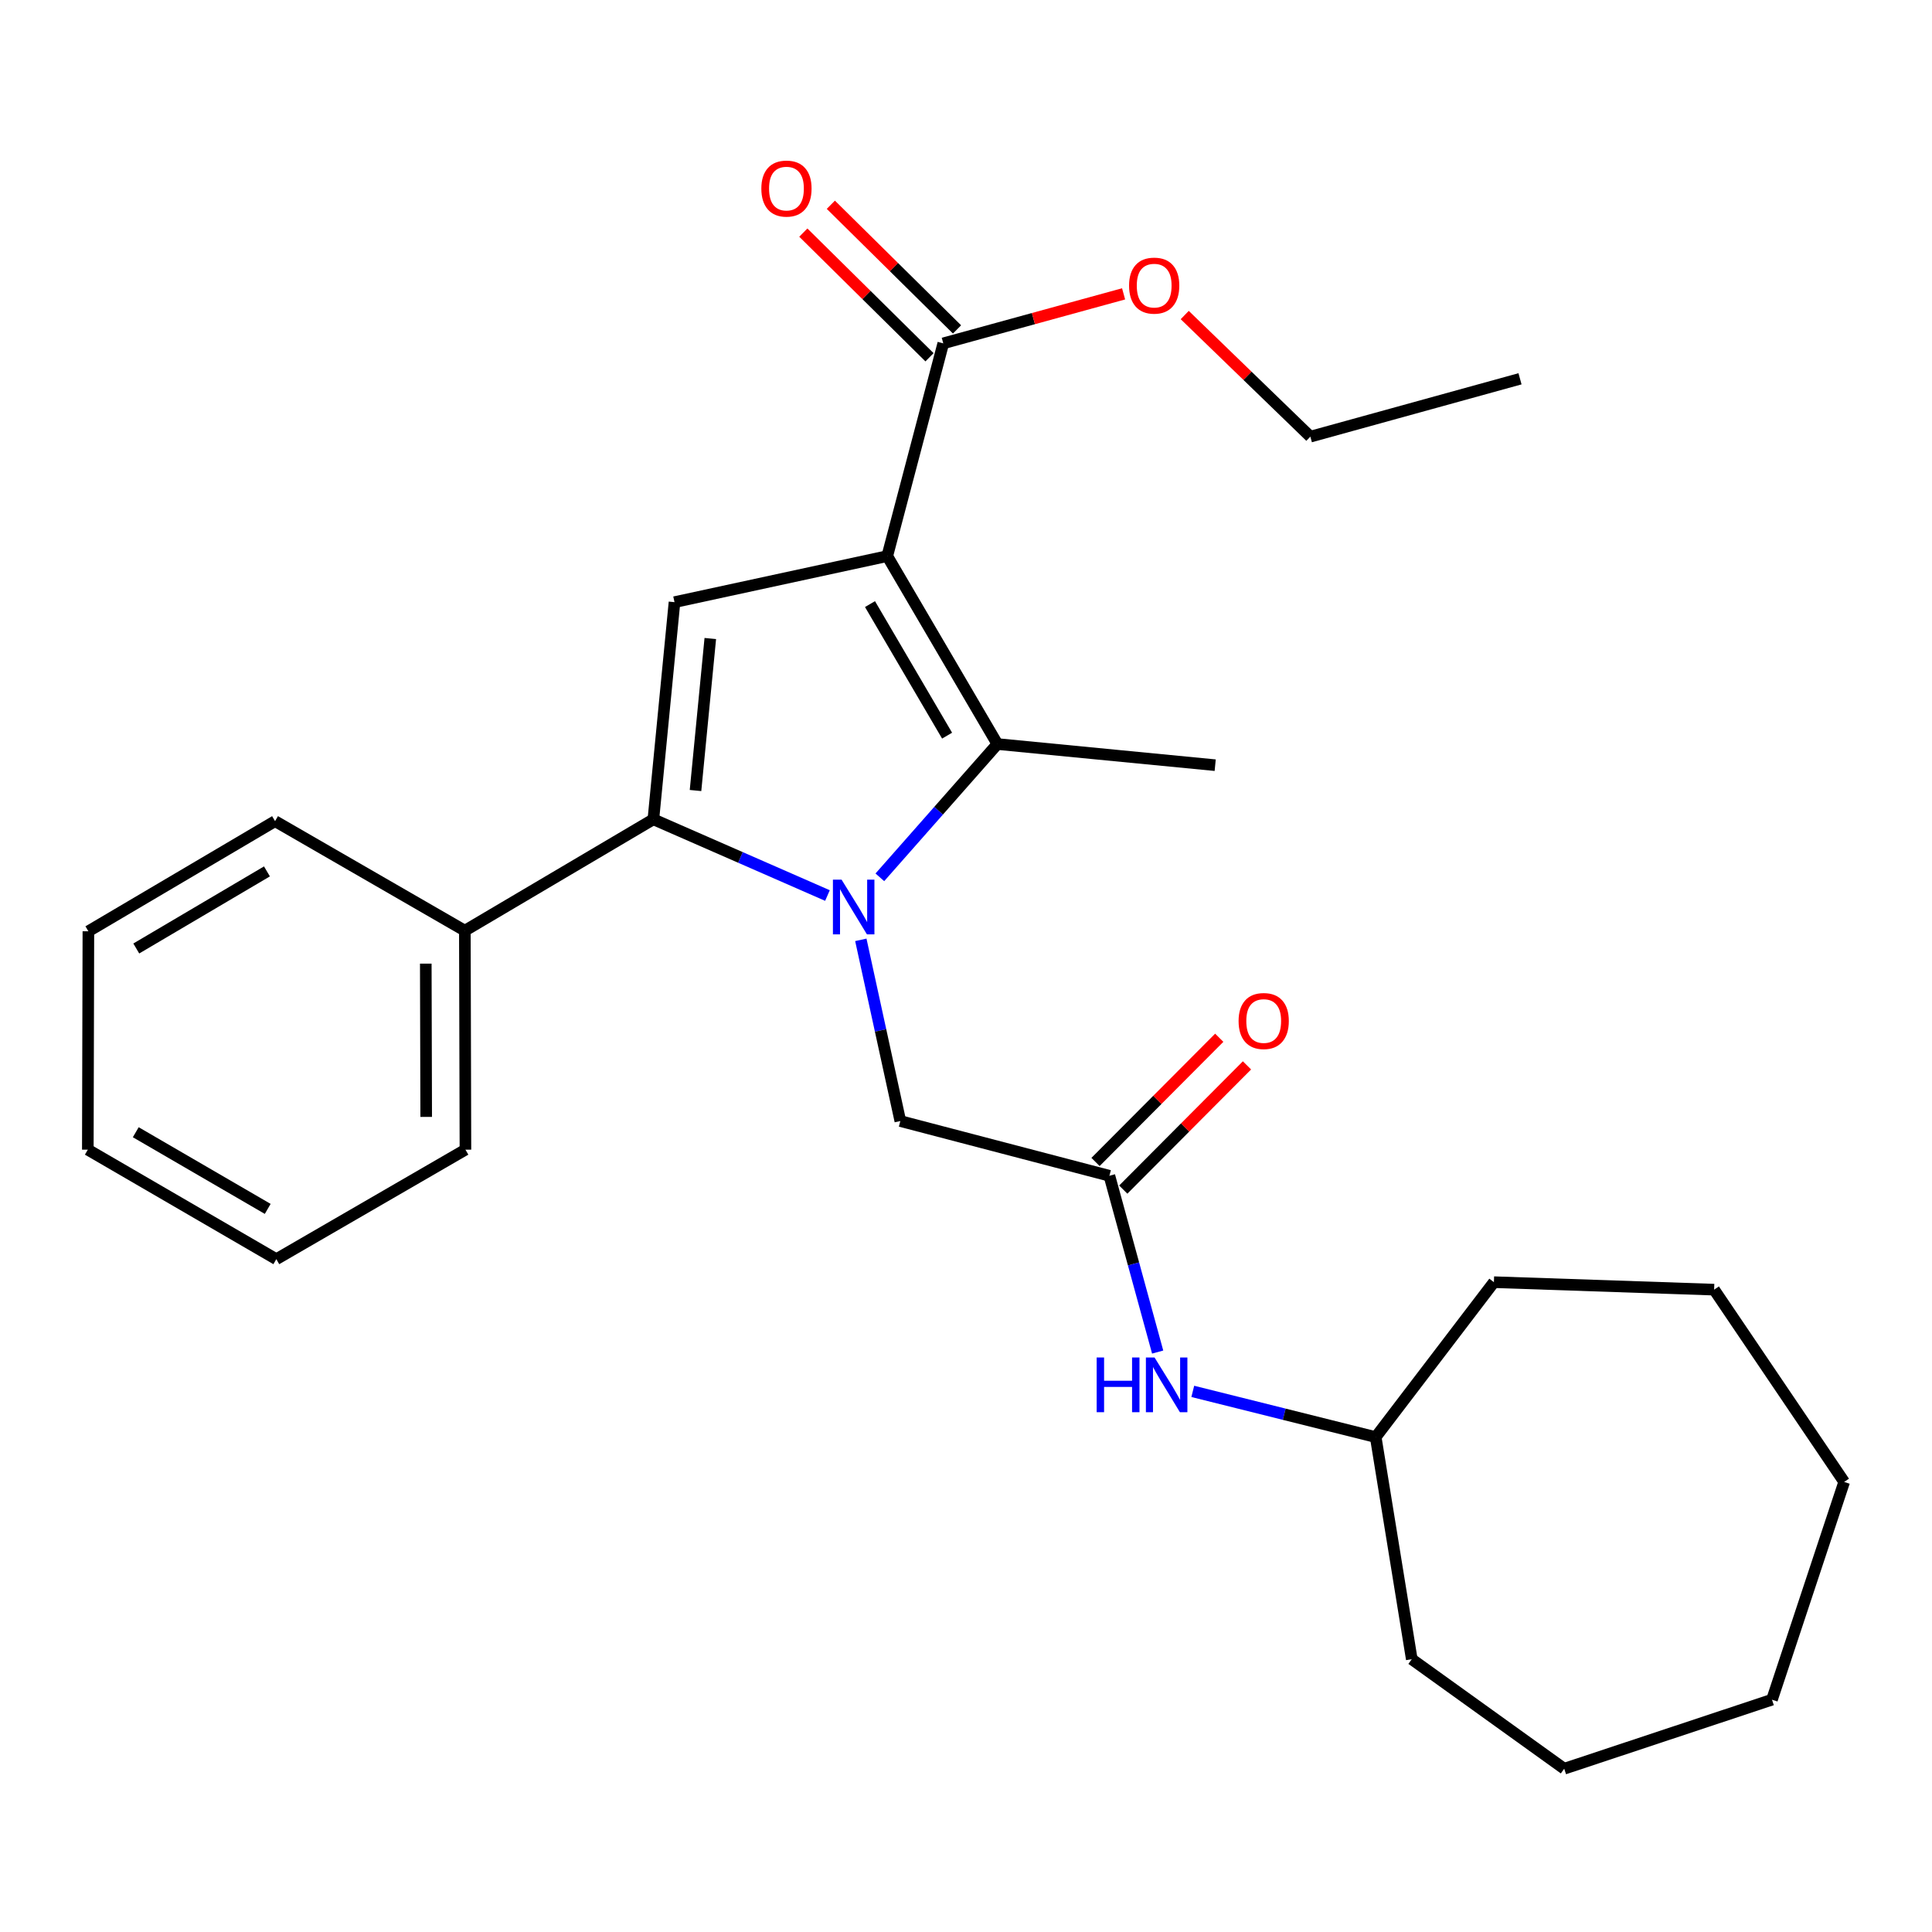 <?xml version='1.0' encoding='iso-8859-1'?>
<svg version='1.1' baseProfile='full'
              xmlns='http://www.w3.org/2000/svg'
                      xmlns:rdkit='http://www.rdkit.org/xml'
                      xmlns:xlink='http://www.w3.org/1999/xlink'
                  xml:space='preserve'
width='1000px' height='1000px' viewBox='0 0 1000 1000'>
<!-- END OF HEADER -->
<rect style='opacity:1.0;fill:#FFFFFF;stroke:none' width='1000' height='1000' x='0' y='0'> </rect>
<path class='bond-1' d='M 455.411,454.1 L 485.829,419.608' style='fill:none;fill-rule:evenodd;stroke:#0000FF;stroke-width:6px;stroke-linecap:butt;stroke-linejoin:miter;stroke-opacity:1' />
<path class='bond-1' d='M 485.829,419.608 L 516.247,385.115' style='fill:none;fill-rule:evenodd;stroke:#000000;stroke-width:6px;stroke-linecap:butt;stroke-linejoin:miter;stroke-opacity:1' />
<path class='bond-2' d='M 428.29,463.525 L 383.238,443.798' style='fill:none;fill-rule:evenodd;stroke:#0000FF;stroke-width:6px;stroke-linecap:butt;stroke-linejoin:miter;stroke-opacity:1' />
<path class='bond-2' d='M 383.238,443.798 L 338.187,424.071' style='fill:none;fill-rule:evenodd;stroke:#000000;stroke-width:6px;stroke-linecap:butt;stroke-linejoin:miter;stroke-opacity:1' />
<path class='bond-5' d='M 445.564,486.462 L 455.786,533.359' style='fill:none;fill-rule:evenodd;stroke:#0000FF;stroke-width:6px;stroke-linecap:butt;stroke-linejoin:miter;stroke-opacity:1' />
<path class='bond-5' d='M 455.786,533.359 L 466.009,580.255' style='fill:none;fill-rule:evenodd;stroke:#000000;stroke-width:6px;stroke-linecap:butt;stroke-linejoin:miter;stroke-opacity:1' />
<path class='bond-0' d='M 459.243,287.838 L 516.247,385.115' style='fill:none;fill-rule:evenodd;stroke:#000000;stroke-width:6px;stroke-linecap:butt;stroke-linejoin:miter;stroke-opacity:1' />
<path class='bond-0' d='M 450.308,312.676 L 490.211,380.77' style='fill:none;fill-rule:evenodd;stroke:#000000;stroke-width:6px;stroke-linecap:butt;stroke-linejoin:miter;stroke-opacity:1' />
<path class='bond-4' d='M 459.243,287.838 L 488.234,177.715' style='fill:none;fill-rule:evenodd;stroke:#000000;stroke-width:6px;stroke-linecap:butt;stroke-linejoin:miter;stroke-opacity:1' />
<path class='bond-27' d='M 459.243,287.838 L 349.119,311.673' style='fill:none;fill-rule:evenodd;stroke:#000000;stroke-width:6px;stroke-linecap:butt;stroke-linejoin:miter;stroke-opacity:1' />
<path class='bond-11' d='M 516.247,385.115 L 628.982,396.059' style='fill:none;fill-rule:evenodd;stroke:#000000;stroke-width:6px;stroke-linecap:butt;stroke-linejoin:miter;stroke-opacity:1' />
<path class='bond-3' d='M 338.187,424.071 L 349.119,311.673' style='fill:none;fill-rule:evenodd;stroke:#000000;stroke-width:6px;stroke-linecap:butt;stroke-linejoin:miter;stroke-opacity:1' />
<path class='bond-3' d='M 359.997,409.173 L 367.65,330.495' style='fill:none;fill-rule:evenodd;stroke:#000000;stroke-width:6px;stroke-linecap:butt;stroke-linejoin:miter;stroke-opacity:1' />
<path class='bond-8' d='M 338.187,424.071 L 240.606,481.717' style='fill:none;fill-rule:evenodd;stroke:#000000;stroke-width:6px;stroke-linecap:butt;stroke-linejoin:miter;stroke-opacity:1' />
<path class='bond-9' d='M 495.356,170.506 L 462.699,138.244' style='fill:none;fill-rule:evenodd;stroke:#000000;stroke-width:6px;stroke-linecap:butt;stroke-linejoin:miter;stroke-opacity:1' />
<path class='bond-9' d='M 462.699,138.244 L 430.043,105.981' style='fill:none;fill-rule:evenodd;stroke:#FF0000;stroke-width:6px;stroke-linecap:butt;stroke-linejoin:miter;stroke-opacity:1' />
<path class='bond-9' d='M 481.113,184.923 L 448.456,152.661' style='fill:none;fill-rule:evenodd;stroke:#000000;stroke-width:6px;stroke-linecap:butt;stroke-linejoin:miter;stroke-opacity:1' />
<path class='bond-9' d='M 448.456,152.661 L 415.8,120.398' style='fill:none;fill-rule:evenodd;stroke:#FF0000;stroke-width:6px;stroke-linecap:butt;stroke-linejoin:miter;stroke-opacity:1' />
<path class='bond-12' d='M 488.234,177.715 L 534.903,164.907' style='fill:none;fill-rule:evenodd;stroke:#000000;stroke-width:6px;stroke-linecap:butt;stroke-linejoin:miter;stroke-opacity:1' />
<path class='bond-12' d='M 534.903,164.907 L 581.571,152.099' style='fill:none;fill-rule:evenodd;stroke:#FF0000;stroke-width:6px;stroke-linecap:butt;stroke-linejoin:miter;stroke-opacity:1' />
<path class='bond-6' d='M 466.009,580.255 L 574.219,608.583' style='fill:none;fill-rule:evenodd;stroke:#000000;stroke-width:6px;stroke-linecap:butt;stroke-linejoin:miter;stroke-opacity:1' />
<path class='bond-7' d='M 574.219,608.583 L 586.713,654.205' style='fill:none;fill-rule:evenodd;stroke:#000000;stroke-width:6px;stroke-linecap:butt;stroke-linejoin:miter;stroke-opacity:1' />
<path class='bond-7' d='M 586.713,654.205 L 599.206,699.827' style='fill:none;fill-rule:evenodd;stroke:#0000FF;stroke-width:6px;stroke-linecap:butt;stroke-linejoin:miter;stroke-opacity:1' />
<path class='bond-10' d='M 581.398,615.734 L 613.419,583.586' style='fill:none;fill-rule:evenodd;stroke:#000000;stroke-width:6px;stroke-linecap:butt;stroke-linejoin:miter;stroke-opacity:1' />
<path class='bond-10' d='M 613.419,583.586 L 645.439,551.439' style='fill:none;fill-rule:evenodd;stroke:#FF0000;stroke-width:6px;stroke-linecap:butt;stroke-linejoin:miter;stroke-opacity:1' />
<path class='bond-10' d='M 567.04,601.432 L 599.06,569.284' style='fill:none;fill-rule:evenodd;stroke:#000000;stroke-width:6px;stroke-linecap:butt;stroke-linejoin:miter;stroke-opacity:1' />
<path class='bond-10' d='M 599.06,569.284 L 631.081,537.137' style='fill:none;fill-rule:evenodd;stroke:#FF0000;stroke-width:6px;stroke-linecap:butt;stroke-linejoin:miter;stroke-opacity:1' />
<path class='bond-13' d='M 617.381,720.173 L 664.721,732.005' style='fill:none;fill-rule:evenodd;stroke:#0000FF;stroke-width:6px;stroke-linecap:butt;stroke-linejoin:miter;stroke-opacity:1' />
<path class='bond-13' d='M 664.721,732.005 L 712.062,743.836' style='fill:none;fill-rule:evenodd;stroke:#000000;stroke-width:6px;stroke-linecap:butt;stroke-linejoin:miter;stroke-opacity:1' />
<path class='bond-14' d='M 240.606,481.717 L 240.91,595.061' style='fill:none;fill-rule:evenodd;stroke:#000000;stroke-width:6px;stroke-linecap:butt;stroke-linejoin:miter;stroke-opacity:1' />
<path class='bond-14' d='M 220.385,498.773 L 220.598,578.113' style='fill:none;fill-rule:evenodd;stroke:#000000;stroke-width:6px;stroke-linecap:butt;stroke-linejoin:miter;stroke-opacity:1' />
<path class='bond-15' d='M 240.606,481.717 L 142.371,425.028' style='fill:none;fill-rule:evenodd;stroke:#000000;stroke-width:6px;stroke-linecap:butt;stroke-linejoin:miter;stroke-opacity:1' />
<path class='bond-16' d='M 613.214,163.063 L 645.727,194.539' style='fill:none;fill-rule:evenodd;stroke:#FF0000;stroke-width:6px;stroke-linecap:butt;stroke-linejoin:miter;stroke-opacity:1' />
<path class='bond-16' d='M 645.727,194.539 L 678.24,226.015' style='fill:none;fill-rule:evenodd;stroke:#000000;stroke-width:6px;stroke-linecap:butt;stroke-linejoin:miter;stroke-opacity:1' />
<path class='bond-17' d='M 712.062,743.836 L 773.243,663.65' style='fill:none;fill-rule:evenodd;stroke:#000000;stroke-width:6px;stroke-linecap:butt;stroke-linejoin:miter;stroke-opacity:1' />
<path class='bond-18' d='M 712.062,743.836 L 730.729,858.801' style='fill:none;fill-rule:evenodd;stroke:#000000;stroke-width:6px;stroke-linecap:butt;stroke-linejoin:miter;stroke-opacity:1' />
<path class='bond-20' d='M 240.91,595.061 L 143.024,651.749' style='fill:none;fill-rule:evenodd;stroke:#000000;stroke-width:6px;stroke-linecap:butt;stroke-linejoin:miter;stroke-opacity:1' />
<path class='bond-21' d='M 142.371,425.028 L 45.747,482.032' style='fill:none;fill-rule:evenodd;stroke:#000000;stroke-width:6px;stroke-linecap:butt;stroke-linejoin:miter;stroke-opacity:1' />
<path class='bond-21' d='M 138.175,451.034 L 70.538,490.936' style='fill:none;fill-rule:evenodd;stroke:#000000;stroke-width:6px;stroke-linecap:butt;stroke-linejoin:miter;stroke-opacity:1' />
<path class='bond-19' d='M 678.24,226.015 L 786.754,196.067' style='fill:none;fill-rule:evenodd;stroke:#000000;stroke-width:6px;stroke-linecap:butt;stroke-linejoin:miter;stroke-opacity:1' />
<path class='bond-23' d='M 773.243,663.65 L 887.228,667.523' style='fill:none;fill-rule:evenodd;stroke:#000000;stroke-width:6px;stroke-linecap:butt;stroke-linejoin:miter;stroke-opacity:1' />
<path class='bond-22' d='M 730.729,858.801 L 809.632,915.49' style='fill:none;fill-rule:evenodd;stroke:#000000;stroke-width:6px;stroke-linecap:butt;stroke-linejoin:miter;stroke-opacity:1' />
<path class='bond-28' d='M 143.024,651.749 L 45.455,595.061' style='fill:none;fill-rule:evenodd;stroke:#000000;stroke-width:6px;stroke-linecap:butt;stroke-linejoin:miter;stroke-opacity:1' />
<path class='bond-28' d='M 138.57,625.723 L 70.271,586.041' style='fill:none;fill-rule:evenodd;stroke:#000000;stroke-width:6px;stroke-linecap:butt;stroke-linejoin:miter;stroke-opacity:1' />
<path class='bond-24' d='M 45.747,482.032 L 45.455,595.061' style='fill:none;fill-rule:evenodd;stroke:#000000;stroke-width:6px;stroke-linecap:butt;stroke-linejoin:miter;stroke-opacity:1' />
<path class='bond-25' d='M 809.632,915.49 L 917.177,879.754' style='fill:none;fill-rule:evenodd;stroke:#000000;stroke-width:6px;stroke-linecap:butt;stroke-linejoin:miter;stroke-opacity:1' />
<path class='bond-26' d='M 887.228,667.523 L 954.545,767.041' style='fill:none;fill-rule:evenodd;stroke:#000000;stroke-width:6px;stroke-linecap:butt;stroke-linejoin:miter;stroke-opacity:1' />
<path class='bond-29' d='M 917.177,879.754 L 954.545,767.041' style='fill:none;fill-rule:evenodd;stroke:#000000;stroke-width:6px;stroke-linecap:butt;stroke-linejoin:miter;stroke-opacity:1' />
<path  class='atom-0' d='M 435.599 455.307
L 444.879 470.307
Q 445.799 471.787, 447.279 474.467
Q 448.759 477.147, 448.839 477.307
L 448.839 455.307
L 452.599 455.307
L 452.599 483.627
L 448.719 483.627
L 438.759 467.227
Q 437.599 465.307, 436.359 463.107
Q 435.159 460.907, 434.799 460.227
L 434.799 483.627
L 431.119 483.627
L 431.119 455.307
L 435.599 455.307
' fill='#0000FF'/>
<path  class='atom-8' d='M 567.632 702.632
L 571.472 702.632
L 571.472 714.672
L 585.952 714.672
L 585.952 702.632
L 589.792 702.632
L 589.792 730.952
L 585.952 730.952
L 585.952 717.872
L 571.472 717.872
L 571.472 730.952
L 567.632 730.952
L 567.632 702.632
' fill='#0000FF'/>
<path  class='atom-8' d='M 597.592 702.632
L 606.872 717.632
Q 607.792 719.112, 609.272 721.792
Q 610.752 724.472, 610.832 724.632
L 610.832 702.632
L 614.592 702.632
L 614.592 730.952
L 610.712 730.952
L 600.752 714.552
Q 599.592 712.632, 598.352 710.432
Q 597.152 708.232, 596.792 707.552
L 596.792 730.952
L 593.112 730.952
L 593.112 702.632
L 597.592 702.632
' fill='#0000FF'/>
<path  class='atom-10' d='M 394.069 97.609
Q 394.069 90.808, 397.429 87.008
Q 400.789 83.209, 407.069 83.209
Q 413.349 83.209, 416.709 87.008
Q 420.069 90.808, 420.069 97.609
Q 420.069 104.489, 416.669 108.409
Q 413.269 112.289, 407.069 112.289
Q 400.829 112.289, 397.429 108.409
Q 394.069 104.529, 394.069 97.609
M 407.069 109.089
Q 411.389 109.089, 413.709 106.209
Q 416.069 103.289, 416.069 97.609
Q 416.069 92.049, 413.709 89.249
Q 411.389 86.409, 407.069 86.409
Q 402.749 86.409, 400.389 89.209
Q 398.069 92.008, 398.069 97.609
Q 398.069 103.329, 400.389 106.209
Q 402.749 109.089, 407.069 109.089
' fill='#FF0000'/>
<path  class='atom-11' d='M 641.09 528.476
Q 641.09 521.676, 644.45 517.876
Q 647.81 514.076, 654.09 514.076
Q 660.37 514.076, 663.73 517.876
Q 667.09 521.676, 667.09 528.476
Q 667.09 535.356, 663.69 539.276
Q 660.29 543.156, 654.09 543.156
Q 647.85 543.156, 644.45 539.276
Q 641.09 535.396, 641.09 528.476
M 654.09 539.956
Q 658.41 539.956, 660.73 537.076
Q 663.09 534.156, 663.09 528.476
Q 663.09 522.916, 660.73 520.116
Q 658.41 517.276, 654.09 517.276
Q 649.77 517.276, 647.41 520.076
Q 645.09 522.876, 645.09 528.476
Q 645.09 534.196, 647.41 537.076
Q 649.77 539.956, 654.09 539.956
' fill='#FF0000'/>
<path  class='atom-13' d='M 584.401 147.835
Q 584.401 141.035, 587.761 137.235
Q 591.121 133.435, 597.401 133.435
Q 603.681 133.435, 607.041 137.235
Q 610.401 141.035, 610.401 147.835
Q 610.401 154.715, 607.001 158.635
Q 603.601 162.515, 597.401 162.515
Q 591.161 162.515, 587.761 158.635
Q 584.401 154.755, 584.401 147.835
M 597.401 159.315
Q 601.721 159.315, 604.041 156.435
Q 606.401 153.515, 606.401 147.835
Q 606.401 142.275, 604.041 139.475
Q 601.721 136.635, 597.401 136.635
Q 593.081 136.635, 590.721 139.435
Q 588.401 142.235, 588.401 147.835
Q 588.401 153.555, 590.721 156.435
Q 593.081 159.315, 597.401 159.315
' fill='#FF0000'/>
</svg>
